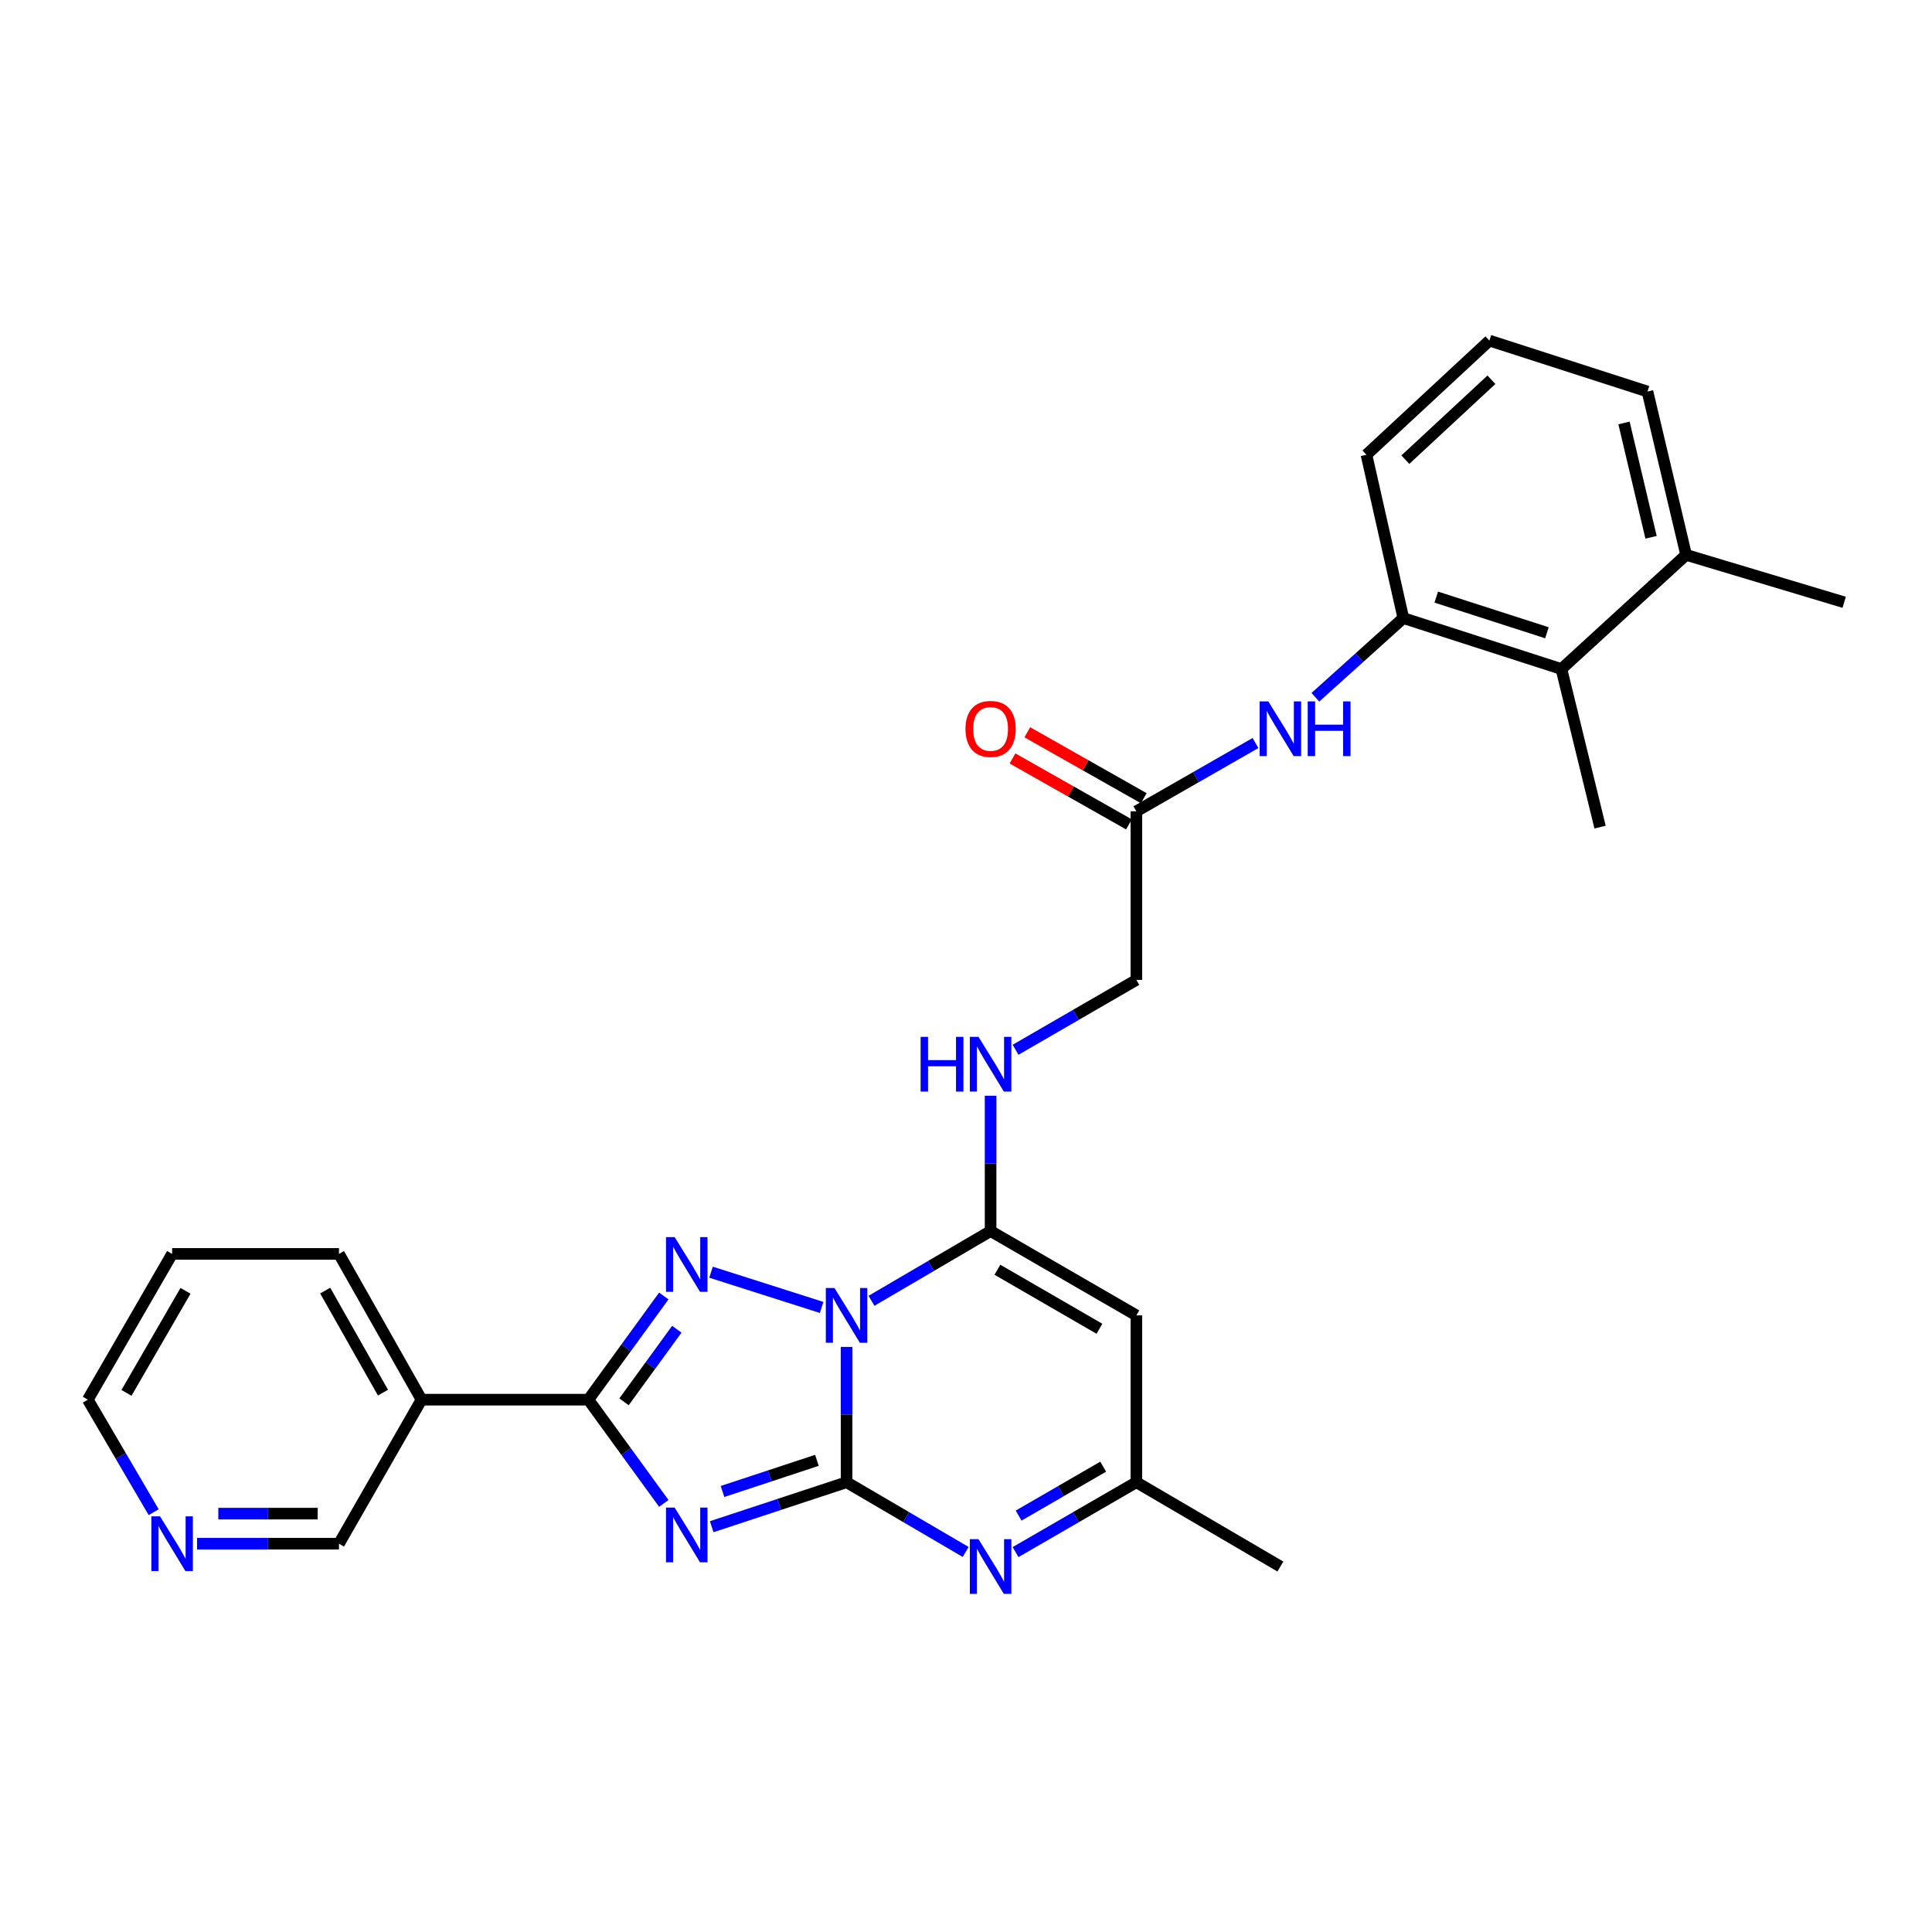 <?xml version='1.0' encoding='iso-8859-1'?>
<svg version='1.1' baseProfile='full'
              xmlns='http://www.w3.org/2000/svg'
                      xmlns:rdkit='http://www.rdkit.org/xml'
                      xmlns:xlink='http://www.w3.org/1999/xlink'
                  xml:space='preserve'
width='1000px' height='1000px' viewBox='0 0 1000 1000'>
<!-- END OF HEADER -->
<rect style='opacity:1.0;fill:#FFFFFF;stroke:none' width='1000' height='1000' x='0' y='0'> </rect>
<path class='bond-0' d='M 438.183,697.159 L 438.183,732.178' style='fill:none;fill-rule:evenodd;stroke:#0000FF;stroke-width:6px;stroke-linecap:butt;stroke-linejoin:miter;stroke-opacity:1' />
<path class='bond-0' d='M 438.183,732.178 L 438.183,767.197' style='fill:none;fill-rule:evenodd;stroke:#000000;stroke-width:6px;stroke-linecap:butt;stroke-linejoin:miter;stroke-opacity:1' />
<path class='bond-1' d='M 425.272,676.725 L 368.029,658.482' style='fill:none;fill-rule:evenodd;stroke:#0000FF;stroke-width:6px;stroke-linecap:butt;stroke-linejoin:miter;stroke-opacity:1' />
<path class='bond-2' d='M 451.082,673.288 L 481.905,655.243' style='fill:none;fill-rule:evenodd;stroke:#0000FF;stroke-width:6px;stroke-linecap:butt;stroke-linejoin:miter;stroke-opacity:1' />
<path class='bond-2' d='M 481.905,655.243 L 512.728,637.199' style='fill:none;fill-rule:evenodd;stroke:#000000;stroke-width:6px;stroke-linecap:butt;stroke-linejoin:miter;stroke-opacity:1' />
<path class='bond-3' d='M 438.183,767.197 L 403.279,778.708' style='fill:none;fill-rule:evenodd;stroke:#000000;stroke-width:6px;stroke-linecap:butt;stroke-linejoin:miter;stroke-opacity:1' />
<path class='bond-3' d='M 403.279,778.708 L 368.375,790.218' style='fill:none;fill-rule:evenodd;stroke:#0000FF;stroke-width:6px;stroke-linecap:butt;stroke-linejoin:miter;stroke-opacity:1' />
<path class='bond-3' d='M 422.837,755.869 L 398.404,763.926' style='fill:none;fill-rule:evenodd;stroke:#000000;stroke-width:6px;stroke-linecap:butt;stroke-linejoin:miter;stroke-opacity:1' />
<path class='bond-3' d='M 398.404,763.926 L 373.971,771.984' style='fill:none;fill-rule:evenodd;stroke:#0000FF;stroke-width:6px;stroke-linecap:butt;stroke-linejoin:miter;stroke-opacity:1' />
<path class='bond-4' d='M 438.183,767.197 L 469.006,785.242' style='fill:none;fill-rule:evenodd;stroke:#000000;stroke-width:6px;stroke-linecap:butt;stroke-linejoin:miter;stroke-opacity:1' />
<path class='bond-4' d='M 469.006,785.242 L 499.829,803.287' style='fill:none;fill-rule:evenodd;stroke:#0000FF;stroke-width:6px;stroke-linecap:butt;stroke-linejoin:miter;stroke-opacity:1' />
<path class='bond-5' d='M 343.585,778.154 L 324.064,751.313' style='fill:none;fill-rule:evenodd;stroke:#0000FF;stroke-width:6px;stroke-linecap:butt;stroke-linejoin:miter;stroke-opacity:1' />
<path class='bond-5' d='M 324.064,751.313 L 304.544,724.472' style='fill:none;fill-rule:evenodd;stroke:#000000;stroke-width:6px;stroke-linecap:butt;stroke-linejoin:miter;stroke-opacity:1' />
<path class='bond-6' d='M 343.584,670.799 L 324.064,697.636' style='fill:none;fill-rule:evenodd;stroke:#0000FF;stroke-width:6px;stroke-linecap:butt;stroke-linejoin:miter;stroke-opacity:1' />
<path class='bond-6' d='M 324.064,697.636 L 304.544,724.472' style='fill:none;fill-rule:evenodd;stroke:#000000;stroke-width:6px;stroke-linecap:butt;stroke-linejoin:miter;stroke-opacity:1' />
<path class='bond-6' d='M 350.315,688.005 L 336.651,706.791' style='fill:none;fill-rule:evenodd;stroke:#0000FF;stroke-width:6px;stroke-linecap:butt;stroke-linejoin:miter;stroke-opacity:1' />
<path class='bond-6' d='M 336.651,706.791 L 322.987,725.577' style='fill:none;fill-rule:evenodd;stroke:#000000;stroke-width:6px;stroke-linecap:butt;stroke-linejoin:miter;stroke-opacity:1' />
<path class='bond-7' d='M 304.544,724.472 L 218.178,724.472' style='fill:none;fill-rule:evenodd;stroke:#000000;stroke-width:6px;stroke-linecap:butt;stroke-linejoin:miter;stroke-opacity:1' />
<path class='bond-8' d='M 512.728,637.199 L 588.182,680.84' style='fill:none;fill-rule:evenodd;stroke:#000000;stroke-width:6px;stroke-linecap:butt;stroke-linejoin:miter;stroke-opacity:1' />
<path class='bond-8' d='M 516.254,657.218 L 569.071,687.767' style='fill:none;fill-rule:evenodd;stroke:#000000;stroke-width:6px;stroke-linecap:butt;stroke-linejoin:miter;stroke-opacity:1' />
<path class='bond-9' d='M 512.728,637.199 L 512.728,602.175' style='fill:none;fill-rule:evenodd;stroke:#000000;stroke-width:6px;stroke-linecap:butt;stroke-linejoin:miter;stroke-opacity:1' />
<path class='bond-9' d='M 512.728,602.175 L 512.728,567.152' style='fill:none;fill-rule:evenodd;stroke:#0000FF;stroke-width:6px;stroke-linecap:butt;stroke-linejoin:miter;stroke-opacity:1' />
<path class='bond-10' d='M 525.647,803.366 L 556.915,785.282' style='fill:none;fill-rule:evenodd;stroke:#0000FF;stroke-width:6px;stroke-linecap:butt;stroke-linejoin:miter;stroke-opacity:1' />
<path class='bond-10' d='M 556.915,785.282 L 588.182,767.197' style='fill:none;fill-rule:evenodd;stroke:#000000;stroke-width:6px;stroke-linecap:butt;stroke-linejoin:miter;stroke-opacity:1' />
<path class='bond-10' d='M 527.235,784.468 L 549.122,771.808' style='fill:none;fill-rule:evenodd;stroke:#0000FF;stroke-width:6px;stroke-linecap:butt;stroke-linejoin:miter;stroke-opacity:1' />
<path class='bond-10' d='M 549.122,771.808 L 571.009,759.149' style='fill:none;fill-rule:evenodd;stroke:#000000;stroke-width:6px;stroke-linecap:butt;stroke-linejoin:miter;stroke-opacity:1' />
<path class='bond-11' d='M 588.182,680.84 L 588.182,767.197' style='fill:none;fill-rule:evenodd;stroke:#000000;stroke-width:6px;stroke-linecap:butt;stroke-linejoin:miter;stroke-opacity:1' />
<path class='bond-12' d='M 588.182,767.197 L 662.727,810.838' style='fill:none;fill-rule:evenodd;stroke:#000000;stroke-width:6px;stroke-linecap:butt;stroke-linejoin:miter;stroke-opacity:1' />
<path class='bond-13' d='M 218.178,724.472 L 175.453,799.018' style='fill:none;fill-rule:evenodd;stroke:#000000;stroke-width:6px;stroke-linecap:butt;stroke-linejoin:miter;stroke-opacity:1' />
<path class='bond-14' d='M 218.178,724.472 L 175.453,649.019' style='fill:none;fill-rule:evenodd;stroke:#000000;stroke-width:6px;stroke-linecap:butt;stroke-linejoin:miter;stroke-opacity:1' />
<path class='bond-14' d='M 198.225,720.824 L 168.318,668.006' style='fill:none;fill-rule:evenodd;stroke:#000000;stroke-width:6px;stroke-linecap:butt;stroke-linejoin:miter;stroke-opacity:1' />
<path class='bond-15' d='M 726.36,319.924 L 703.598,340.412' style='fill:none;fill-rule:evenodd;stroke:#000000;stroke-width:6px;stroke-linecap:butt;stroke-linejoin:miter;stroke-opacity:1' />
<path class='bond-15' d='M 703.598,340.412 L 680.836,360.901' style='fill:none;fill-rule:evenodd;stroke:#0000FF;stroke-width:6px;stroke-linecap:butt;stroke-linejoin:miter;stroke-opacity:1' />
<path class='bond-16' d='M 726.36,319.924 L 808.187,346.288' style='fill:none;fill-rule:evenodd;stroke:#000000;stroke-width:6px;stroke-linecap:butt;stroke-linejoin:miter;stroke-opacity:1' />
<path class='bond-16' d='M 743.408,309.064 L 800.686,327.519' style='fill:none;fill-rule:evenodd;stroke:#000000;stroke-width:6px;stroke-linecap:butt;stroke-linejoin:miter;stroke-opacity:1' />
<path class='bond-17' d='M 726.36,319.924 L 707.277,235.382' style='fill:none;fill-rule:evenodd;stroke:#000000;stroke-width:6px;stroke-linecap:butt;stroke-linejoin:miter;stroke-opacity:1' />
<path class='bond-18' d='M 525.647,543.362 L 556.915,525.281' style='fill:none;fill-rule:evenodd;stroke:#0000FF;stroke-width:6px;stroke-linecap:butt;stroke-linejoin:miter;stroke-opacity:1' />
<path class='bond-18' d='M 556.915,525.281 L 588.182,507.2' style='fill:none;fill-rule:evenodd;stroke:#000000;stroke-width:6px;stroke-linecap:butt;stroke-linejoin:miter;stroke-opacity:1' />
<path class='bond-19' d='M 649.839,384.588 L 619.011,402.257' style='fill:none;fill-rule:evenodd;stroke:#0000FF;stroke-width:6px;stroke-linecap:butt;stroke-linejoin:miter;stroke-opacity:1' />
<path class='bond-19' d='M 619.011,402.257 L 588.182,419.926' style='fill:none;fill-rule:evenodd;stroke:#000000;stroke-width:6px;stroke-linecap:butt;stroke-linejoin:miter;stroke-opacity:1' />
<path class='bond-20' d='M 808.187,346.288 L 872.728,287.195' style='fill:none;fill-rule:evenodd;stroke:#000000;stroke-width:6px;stroke-linecap:butt;stroke-linejoin:miter;stroke-opacity:1' />
<path class='bond-21' d='M 808.187,346.288 L 828.187,428.106' style='fill:none;fill-rule:evenodd;stroke:#000000;stroke-width:6px;stroke-linecap:butt;stroke-linejoin:miter;stroke-opacity:1' />
<path class='bond-22' d='M 588.182,419.926 L 588.182,507.2' style='fill:none;fill-rule:evenodd;stroke:#000000;stroke-width:6px;stroke-linecap:butt;stroke-linejoin:miter;stroke-opacity:1' />
<path class='bond-23' d='M 592.016,413.154 L 561.874,396.086' style='fill:none;fill-rule:evenodd;stroke:#000000;stroke-width:6px;stroke-linecap:butt;stroke-linejoin:miter;stroke-opacity:1' />
<path class='bond-23' d='M 561.874,396.086 L 531.731,379.018' style='fill:none;fill-rule:evenodd;stroke:#FF0000;stroke-width:6px;stroke-linecap:butt;stroke-linejoin:miter;stroke-opacity:1' />
<path class='bond-23' d='M 584.347,426.698 L 554.204,409.63' style='fill:none;fill-rule:evenodd;stroke:#000000;stroke-width:6px;stroke-linecap:butt;stroke-linejoin:miter;stroke-opacity:1' />
<path class='bond-23' d='M 554.204,409.63 L 524.062,392.562' style='fill:none;fill-rule:evenodd;stroke:#FF0000;stroke-width:6px;stroke-linecap:butt;stroke-linejoin:miter;stroke-opacity:1' />
<path class='bond-24' d='M 101.986,799.018 L 138.72,799.018' style='fill:none;fill-rule:evenodd;stroke:#0000FF;stroke-width:6px;stroke-linecap:butt;stroke-linejoin:miter;stroke-opacity:1' />
<path class='bond-24' d='M 138.72,799.018 L 175.453,799.018' style='fill:none;fill-rule:evenodd;stroke:#000000;stroke-width:6px;stroke-linecap:butt;stroke-linejoin:miter;stroke-opacity:1' />
<path class='bond-24' d='M 113.006,783.453 L 138.72,783.453' style='fill:none;fill-rule:evenodd;stroke:#0000FF;stroke-width:6px;stroke-linecap:butt;stroke-linejoin:miter;stroke-opacity:1' />
<path class='bond-24' d='M 138.72,783.453 L 164.433,783.453' style='fill:none;fill-rule:evenodd;stroke:#000000;stroke-width:6px;stroke-linecap:butt;stroke-linejoin:miter;stroke-opacity:1' />
<path class='bond-25' d='M 79.535,782.699 L 62.495,753.585' style='fill:none;fill-rule:evenodd;stroke:#0000FF;stroke-width:6px;stroke-linecap:butt;stroke-linejoin:miter;stroke-opacity:1' />
<path class='bond-25' d='M 62.495,753.585 L 45.455,724.472' style='fill:none;fill-rule:evenodd;stroke:#000000;stroke-width:6px;stroke-linecap:butt;stroke-linejoin:miter;stroke-opacity:1' />
<path class='bond-26' d='M 872.728,287.195 L 954.545,311.744' style='fill:none;fill-rule:evenodd;stroke:#000000;stroke-width:6px;stroke-linecap:butt;stroke-linejoin:miter;stroke-opacity:1' />
<path class='bond-27' d='M 872.728,287.195 L 852.727,202.654' style='fill:none;fill-rule:evenodd;stroke:#000000;stroke-width:6px;stroke-linecap:butt;stroke-linejoin:miter;stroke-opacity:1' />
<path class='bond-27' d='M 854.581,278.097 L 840.581,218.918' style='fill:none;fill-rule:evenodd;stroke:#000000;stroke-width:6px;stroke-linecap:butt;stroke-linejoin:miter;stroke-opacity:1' />
<path class='bond-28' d='M 707.277,235.382 L 770.91,176.289' style='fill:none;fill-rule:evenodd;stroke:#000000;stroke-width:6px;stroke-linecap:butt;stroke-linejoin:miter;stroke-opacity:1' />
<path class='bond-28' d='M 727.413,237.923 L 771.956,196.558' style='fill:none;fill-rule:evenodd;stroke:#000000;stroke-width:6px;stroke-linecap:butt;stroke-linejoin:miter;stroke-opacity:1' />
<path class='bond-29' d='M 175.453,649.019 L 89.087,649.019' style='fill:none;fill-rule:evenodd;stroke:#000000;stroke-width:6px;stroke-linecap:butt;stroke-linejoin:miter;stroke-opacity:1' />
<path class='bond-30' d='M 770.91,176.289 L 852.727,202.654' style='fill:none;fill-rule:evenodd;stroke:#000000;stroke-width:6px;stroke-linecap:butt;stroke-linejoin:miter;stroke-opacity:1' />
<path class='bond-31' d='M 45.455,724.472 L 89.087,649.019' style='fill:none;fill-rule:evenodd;stroke:#000000;stroke-width:6px;stroke-linecap:butt;stroke-linejoin:miter;stroke-opacity:1' />
<path class='bond-31' d='M 65.473,720.946 L 96.016,668.129' style='fill:none;fill-rule:evenodd;stroke:#000000;stroke-width:6px;stroke-linecap:butt;stroke-linejoin:miter;stroke-opacity:1' />
<path  class='atom-0' d='M 431.923 666.68
L 441.203 681.68
Q 442.123 683.16, 443.603 685.84
Q 445.083 688.52, 445.163 688.68
L 445.163 666.68
L 448.923 666.68
L 448.923 695
L 445.043 695
L 435.083 678.6
Q 433.923 676.68, 432.683 674.48
Q 431.483 672.28, 431.123 671.6
L 431.123 695
L 427.443 695
L 427.443 666.68
L 431.923 666.68
' fill='#0000FF'/>
<path  class='atom-2' d='M 349.197 780.318
L 358.477 795.318
Q 359.397 796.798, 360.877 799.478
Q 362.357 802.158, 362.437 802.318
L 362.437 780.318
L 366.197 780.318
L 366.197 808.638
L 362.317 808.638
L 352.357 792.238
Q 351.197 790.318, 349.957 788.118
Q 348.757 785.918, 348.397 785.238
L 348.397 808.638
L 344.717 808.638
L 344.717 780.318
L 349.197 780.318
' fill='#0000FF'/>
<path  class='atom-3' d='M 349.197 640.315
L 358.477 655.315
Q 359.397 656.795, 360.877 659.475
Q 362.357 662.155, 362.437 662.315
L 362.437 640.315
L 366.197 640.315
L 366.197 668.635
L 362.317 668.635
L 352.357 652.235
Q 351.197 650.315, 349.957 648.115
Q 348.757 645.915, 348.397 645.235
L 348.397 668.635
L 344.717 668.635
L 344.717 640.315
L 349.197 640.315
' fill='#0000FF'/>
<path  class='atom-6' d='M 506.468 796.678
L 515.748 811.678
Q 516.668 813.158, 518.148 815.838
Q 519.628 818.518, 519.708 818.678
L 519.708 796.678
L 523.468 796.678
L 523.468 824.998
L 519.588 824.998
L 509.628 808.598
Q 508.468 806.678, 507.228 804.478
Q 506.028 802.278, 505.668 801.598
L 505.668 824.998
L 501.988 824.998
L 501.988 796.678
L 506.468 796.678
' fill='#0000FF'/>
<path  class='atom-11' d='M 476.508 536.673
L 480.348 536.673
L 480.348 548.713
L 494.828 548.713
L 494.828 536.673
L 498.668 536.673
L 498.668 564.993
L 494.828 564.993
L 494.828 551.913
L 480.348 551.913
L 480.348 564.993
L 476.508 564.993
L 476.508 536.673
' fill='#0000FF'/>
<path  class='atom-11' d='M 506.468 536.673
L 515.748 551.673
Q 516.668 553.153, 518.148 555.833
Q 519.628 558.513, 519.708 558.673
L 519.708 536.673
L 523.468 536.673
L 523.468 564.993
L 519.588 564.993
L 509.628 548.593
Q 508.468 546.673, 507.228 544.473
Q 506.028 542.273, 505.668 541.593
L 505.668 564.993
L 501.988 564.993
L 501.988 536.673
L 506.468 536.673
' fill='#0000FF'/>
<path  class='atom-12' d='M 656.467 363.041
L 665.747 378.041
Q 666.667 379.521, 668.147 382.201
Q 669.627 384.881, 669.707 385.041
L 669.707 363.041
L 673.467 363.041
L 673.467 391.361
L 669.587 391.361
L 659.627 374.961
Q 658.467 373.041, 657.227 370.841
Q 656.027 368.641, 655.667 367.961
L 655.667 391.361
L 651.987 391.361
L 651.987 363.041
L 656.467 363.041
' fill='#0000FF'/>
<path  class='atom-12' d='M 676.867 363.041
L 680.707 363.041
L 680.707 375.081
L 695.187 375.081
L 695.187 363.041
L 699.027 363.041
L 699.027 391.361
L 695.187 391.361
L 695.187 378.281
L 680.707 378.281
L 680.707 391.361
L 676.867 391.361
L 676.867 363.041
' fill='#0000FF'/>
<path  class='atom-15' d='M 82.827 784.858
L 92.107 799.858
Q 93.027 801.338, 94.507 804.018
Q 95.987 806.698, 96.067 806.858
L 96.067 784.858
L 99.827 784.858
L 99.827 813.178
L 95.947 813.178
L 85.987 796.778
Q 84.827 794.858, 83.587 792.658
Q 82.387 790.458, 82.027 789.778
L 82.027 813.178
L 78.347 813.178
L 78.347 784.858
L 82.827 784.858
' fill='#0000FF'/>
<path  class='atom-16' d='M 499.728 377.281
Q 499.728 370.481, 503.088 366.681
Q 506.448 362.881, 512.728 362.881
Q 519.008 362.881, 522.368 366.681
Q 525.728 370.481, 525.728 377.281
Q 525.728 384.161, 522.328 388.081
Q 518.928 391.961, 512.728 391.961
Q 506.488 391.961, 503.088 388.081
Q 499.728 384.201, 499.728 377.281
M 512.728 388.761
Q 517.048 388.761, 519.368 385.881
Q 521.728 382.961, 521.728 377.281
Q 521.728 371.721, 519.368 368.921
Q 517.048 366.081, 512.728 366.081
Q 508.408 366.081, 506.048 368.881
Q 503.728 371.681, 503.728 377.281
Q 503.728 383.001, 506.048 385.881
Q 508.408 388.761, 512.728 388.761
' fill='#FF0000'/>
</svg>
